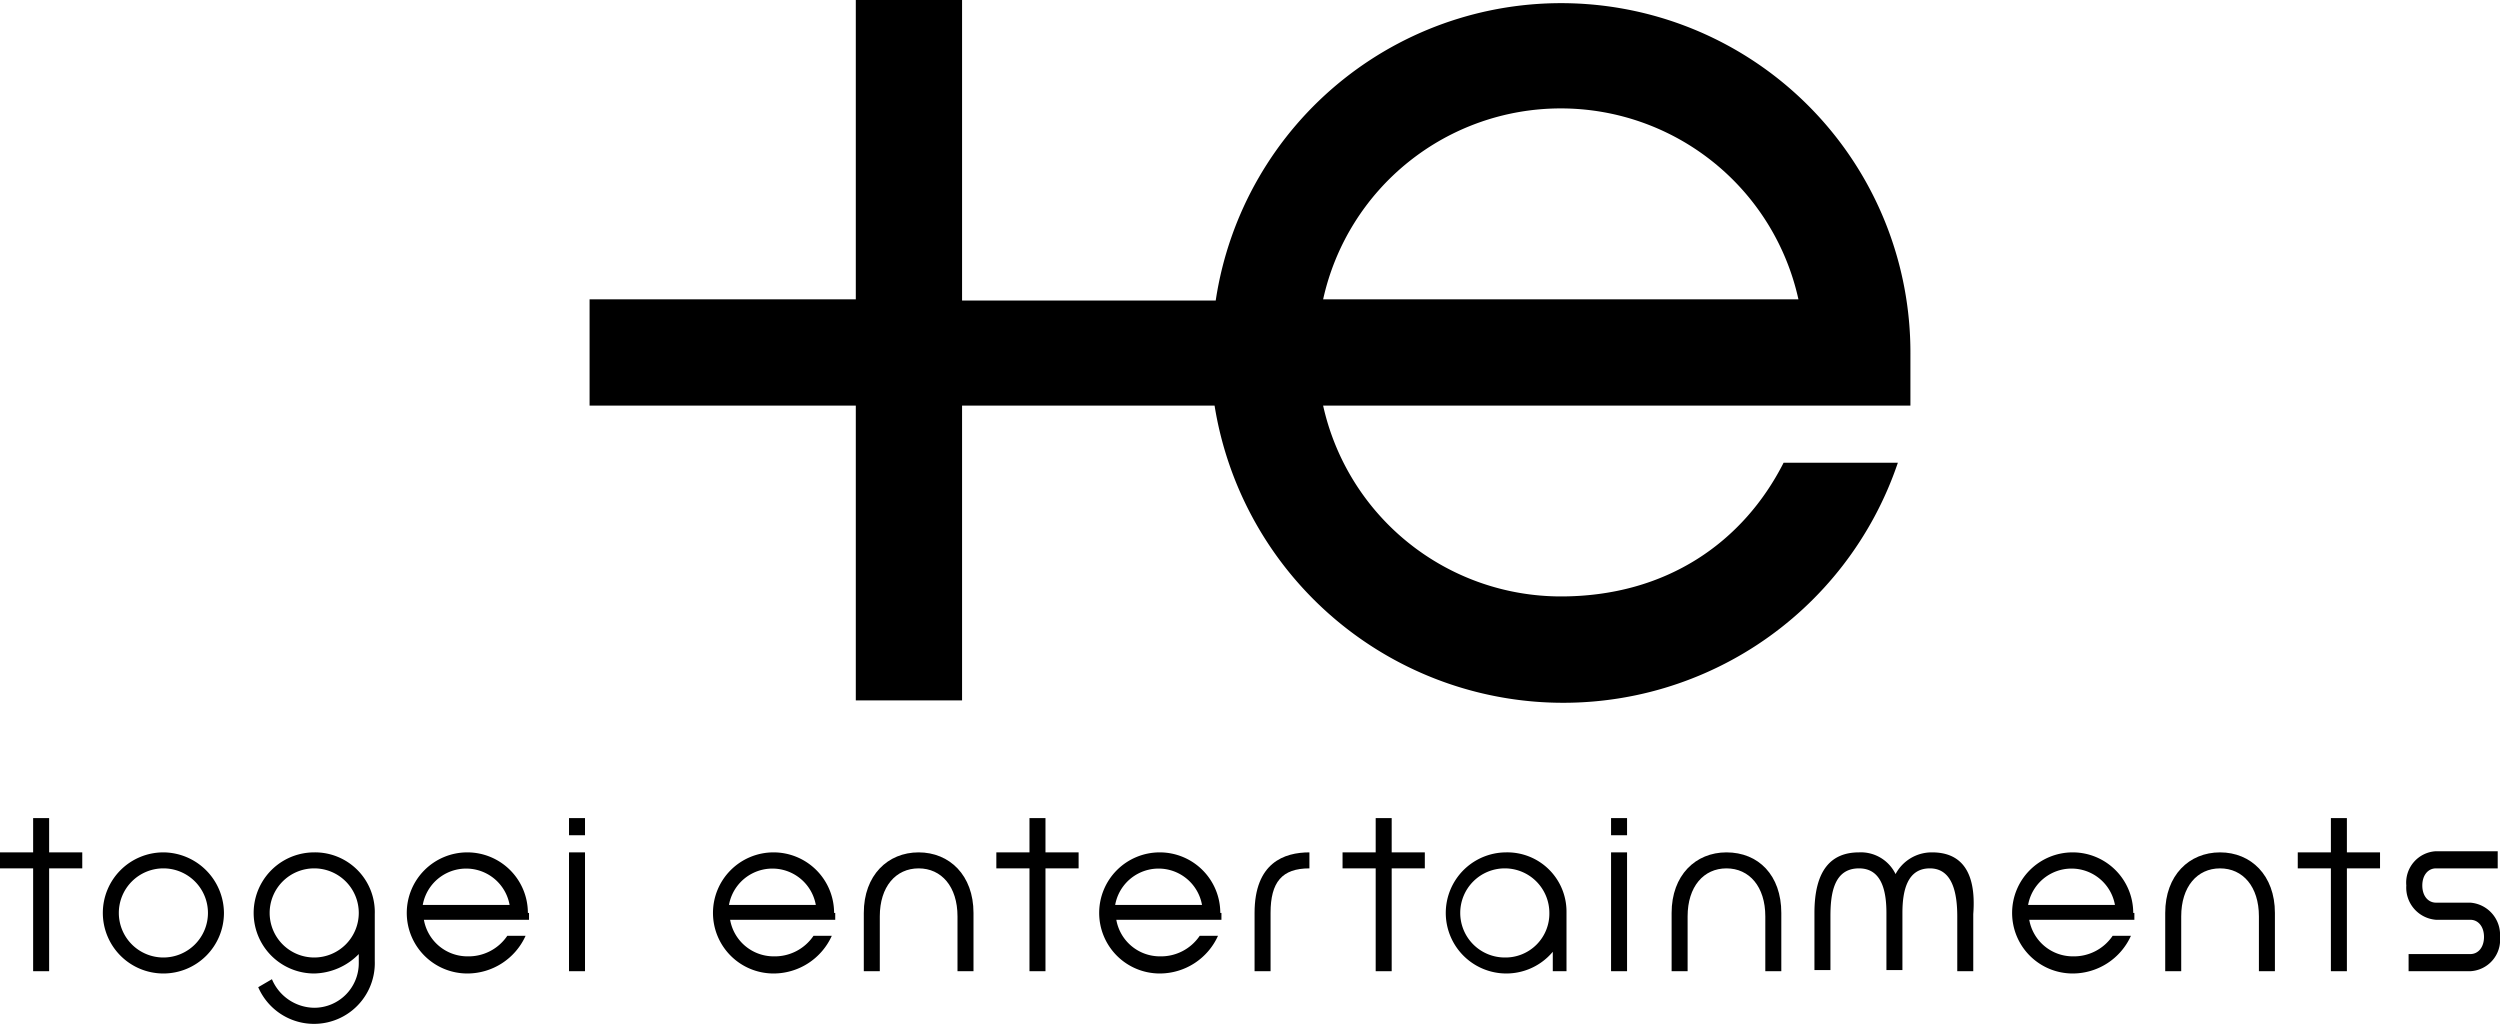<svg xmlns="http://www.w3.org/2000/svg" viewBox="0 0 218.8 89.6"><title>アセット 1</title><g id="レイヤー_2" data-name="レイヤー 2"><g id="レイヤー_1-2" data-name="レイヤー 1"><path d="M167.2,30.9a30.57,30.57,0,0,0-60.8-4.6H84.2V0H74.9V26.2H51.6v9.3H74.9V61.3h9.3V35.5h22.1a30.91,30.91,0,0,0,59.8,5h-10c-3.5,6.9-10.2,11.7-19.5,11.7a21.32,21.32,0,0,1-20.8-16.7h51.4V30.9Zm-51.4-4.7a21.3,21.3,0,0,1,41.6,0Z"/><rect x="49.8" y="74.6" width="1.4" height="10.4"/><rect x="49.8" y="71.6" width="1.4" height="1.5"/><rect x="141" y="74.6" width="1.4" height="10.4"/><rect x="141" y="71.6" width="1.4" height="1.5"/><path d="M109.8,79.9V85h1.4V79.9c0-2.7,1-3.9,3.4-3.9V74.6C112.4,74.6,109.8,75.5,109.8,79.9Z"/><path d="M216.2,79h-3c-.7,0-1.2-.6-1.2-1.5s.5-1.5,1.2-1.5h5.4V74.5h-5.4a2.75,2.75,0,0,0-2.6,3,2.82,2.82,0,0,0,2.6,3h3c.7,0,1.2.6,1.2,1.5s-.5,1.5-1.2,1.5h-5.4V85h5.4a2.75,2.75,0,0,0,2.6-3A2.82,2.82,0,0,0,216.2,79Z"/><path d="M151.1,74.6c-2.7,0-4.8,2-4.8,5.3V85h1.4V80.2c0-2.6,1.4-4.2,3.4-4.2s3.4,1.6,3.4,4.2V85h1.4V79.9C155.9,76.6,153.9,74.6,151.1,74.6Z"/><path d="M194.3,74.6c-2.7,0-4.8,2-4.8,5.3V85h1.4V80.2c0-2.6,1.4-4.2,3.4-4.2s3.4,1.6,3.4,4.2V85h1.4V79.9C199.1,76.6,197,74.6,194.3,74.6Z"/><path d="M80.4,74.6c-2.7,0-4.8,2-4.8,5.3V85H77V80.2c0-2.6,1.4-4.2,3.4-4.2s3.4,1.6,3.4,4.2V85h1.4V79.9C85.2,76.6,83.1,74.6,80.4,74.6Z"/><polygon points="4.3 71.6 2.9 71.6 2.9 74.6 0 74.6 0 76 2.9 76 2.9 85 4.3 85 4.3 76 7.2 76 7.2 74.6 4.3 74.6 4.3 71.6"/><polygon points="91.5 71.6 90.1 71.6 90.1 74.6 87.2 74.6 87.2 76 90.1 76 90.1 85 91.5 85 91.5 76 94.4 76 94.4 74.6 91.5 74.6 91.5 71.6"/><polygon points="121.8 71.6 120.4 71.6 120.4 74.6 117.5 74.6 117.5 76 120.4 76 120.4 85 121.8 85 121.8 76 124.7 76 124.7 74.6 121.8 74.6 121.8 71.6"/><polygon points="205.4 71.6 204 71.6 204 74.6 201.1 74.6 201.1 76 204 76 204 85 205.4 85 205.4 76 208.3 76 208.3 74.6 205.4 74.6 205.4 71.6"/><path d="M14.3,74.6a5.3,5.3,0,1,0,5.3,5.3A5.34,5.34,0,0,0,14.3,74.6Zm0,9.2a3.9,3.9,0,1,1,3.9-3.9A3.9,3.9,0,0,1,14.3,83.8Z"/><path d="M46.2,79.9a5.3,5.3,0,1,0-5.3,5.3A5.6,5.6,0,0,0,46,81.9H44.4a4.09,4.09,0,0,1-3.5,1.8,3.87,3.87,0,0,1-3.8-3.2h9.2v-.6ZM37,79.2a3.86,3.86,0,0,1,7.6,0Z"/><path d="M73,79.9a5.3,5.3,0,1,0-5.3,5.3,5.6,5.6,0,0,0,5.1-3.3H71.2a4.09,4.09,0,0,1-3.5,1.8,3.87,3.87,0,0,1-3.8-3.2h9.2v-.6Zm-9.2-.7a3.86,3.86,0,0,1,7.6,0Z"/><path d="M106.8,79.9a5.3,5.3,0,1,0-5.3,5.3,5.6,5.6,0,0,0,5.1-3.3H105a4.09,4.09,0,0,1-3.5,1.8,3.87,3.87,0,0,1-3.8-3.2h9.2v-.6Zm-9.2-.7a3.86,3.86,0,0,1,7.6,0Z"/><path d="M186.7,79.9a5.3,5.3,0,1,0-5.3,5.3,5.6,5.6,0,0,0,5.1-3.3h-1.6a4.09,4.09,0,0,1-3.5,1.8,3.87,3.87,0,0,1-3.8-3.2h9.2v-.6Zm-9.2-.7a3.86,3.86,0,0,1,7.6,0Z"/><path d="M137.1,79.8a5.18,5.18,0,0,0-5.3-5.2,5.3,5.3,0,1,0,4.1,8.7V85h1.2Zm-5.4,4a3.9,3.9,0,1,1,3.9-3.9A3.84,3.84,0,0,1,131.7,83.8Z"/><path d="M27.5,74.6a5.3,5.3,0,1,0,0,10.6,5.61,5.61,0,0,0,3.9-1.7v.8a3.9,3.9,0,0,1-3.9,3.9,4.07,4.07,0,0,1-3.7-2.5l-1.2.7a5.32,5.32,0,0,0,10.2-2.3V80A5.23,5.23,0,0,0,27.5,74.6Zm0,9.2a3.9,3.9,0,1,1,3.9-3.9A3.9,3.9,0,0,1,27.5,83.8Z"/><path d="M169.1,74.6a3.58,3.58,0,0,0-3.2,1.9,3.37,3.37,0,0,0-3.2-1.9c-2.4,0-3.9,1.5-3.9,5.3v5h1.4V80.2c0-2,.3-4.2,2.5-4.2,2,0,2.4,2,2.4,3.9v5h1.4v-5c0-1.9.4-3.9,2.4-3.9s2.4,2.2,2.4,4.2V85h1.4V80C173,76.1,171.5,74.6,169.1,74.6Z"/></g></g></svg>